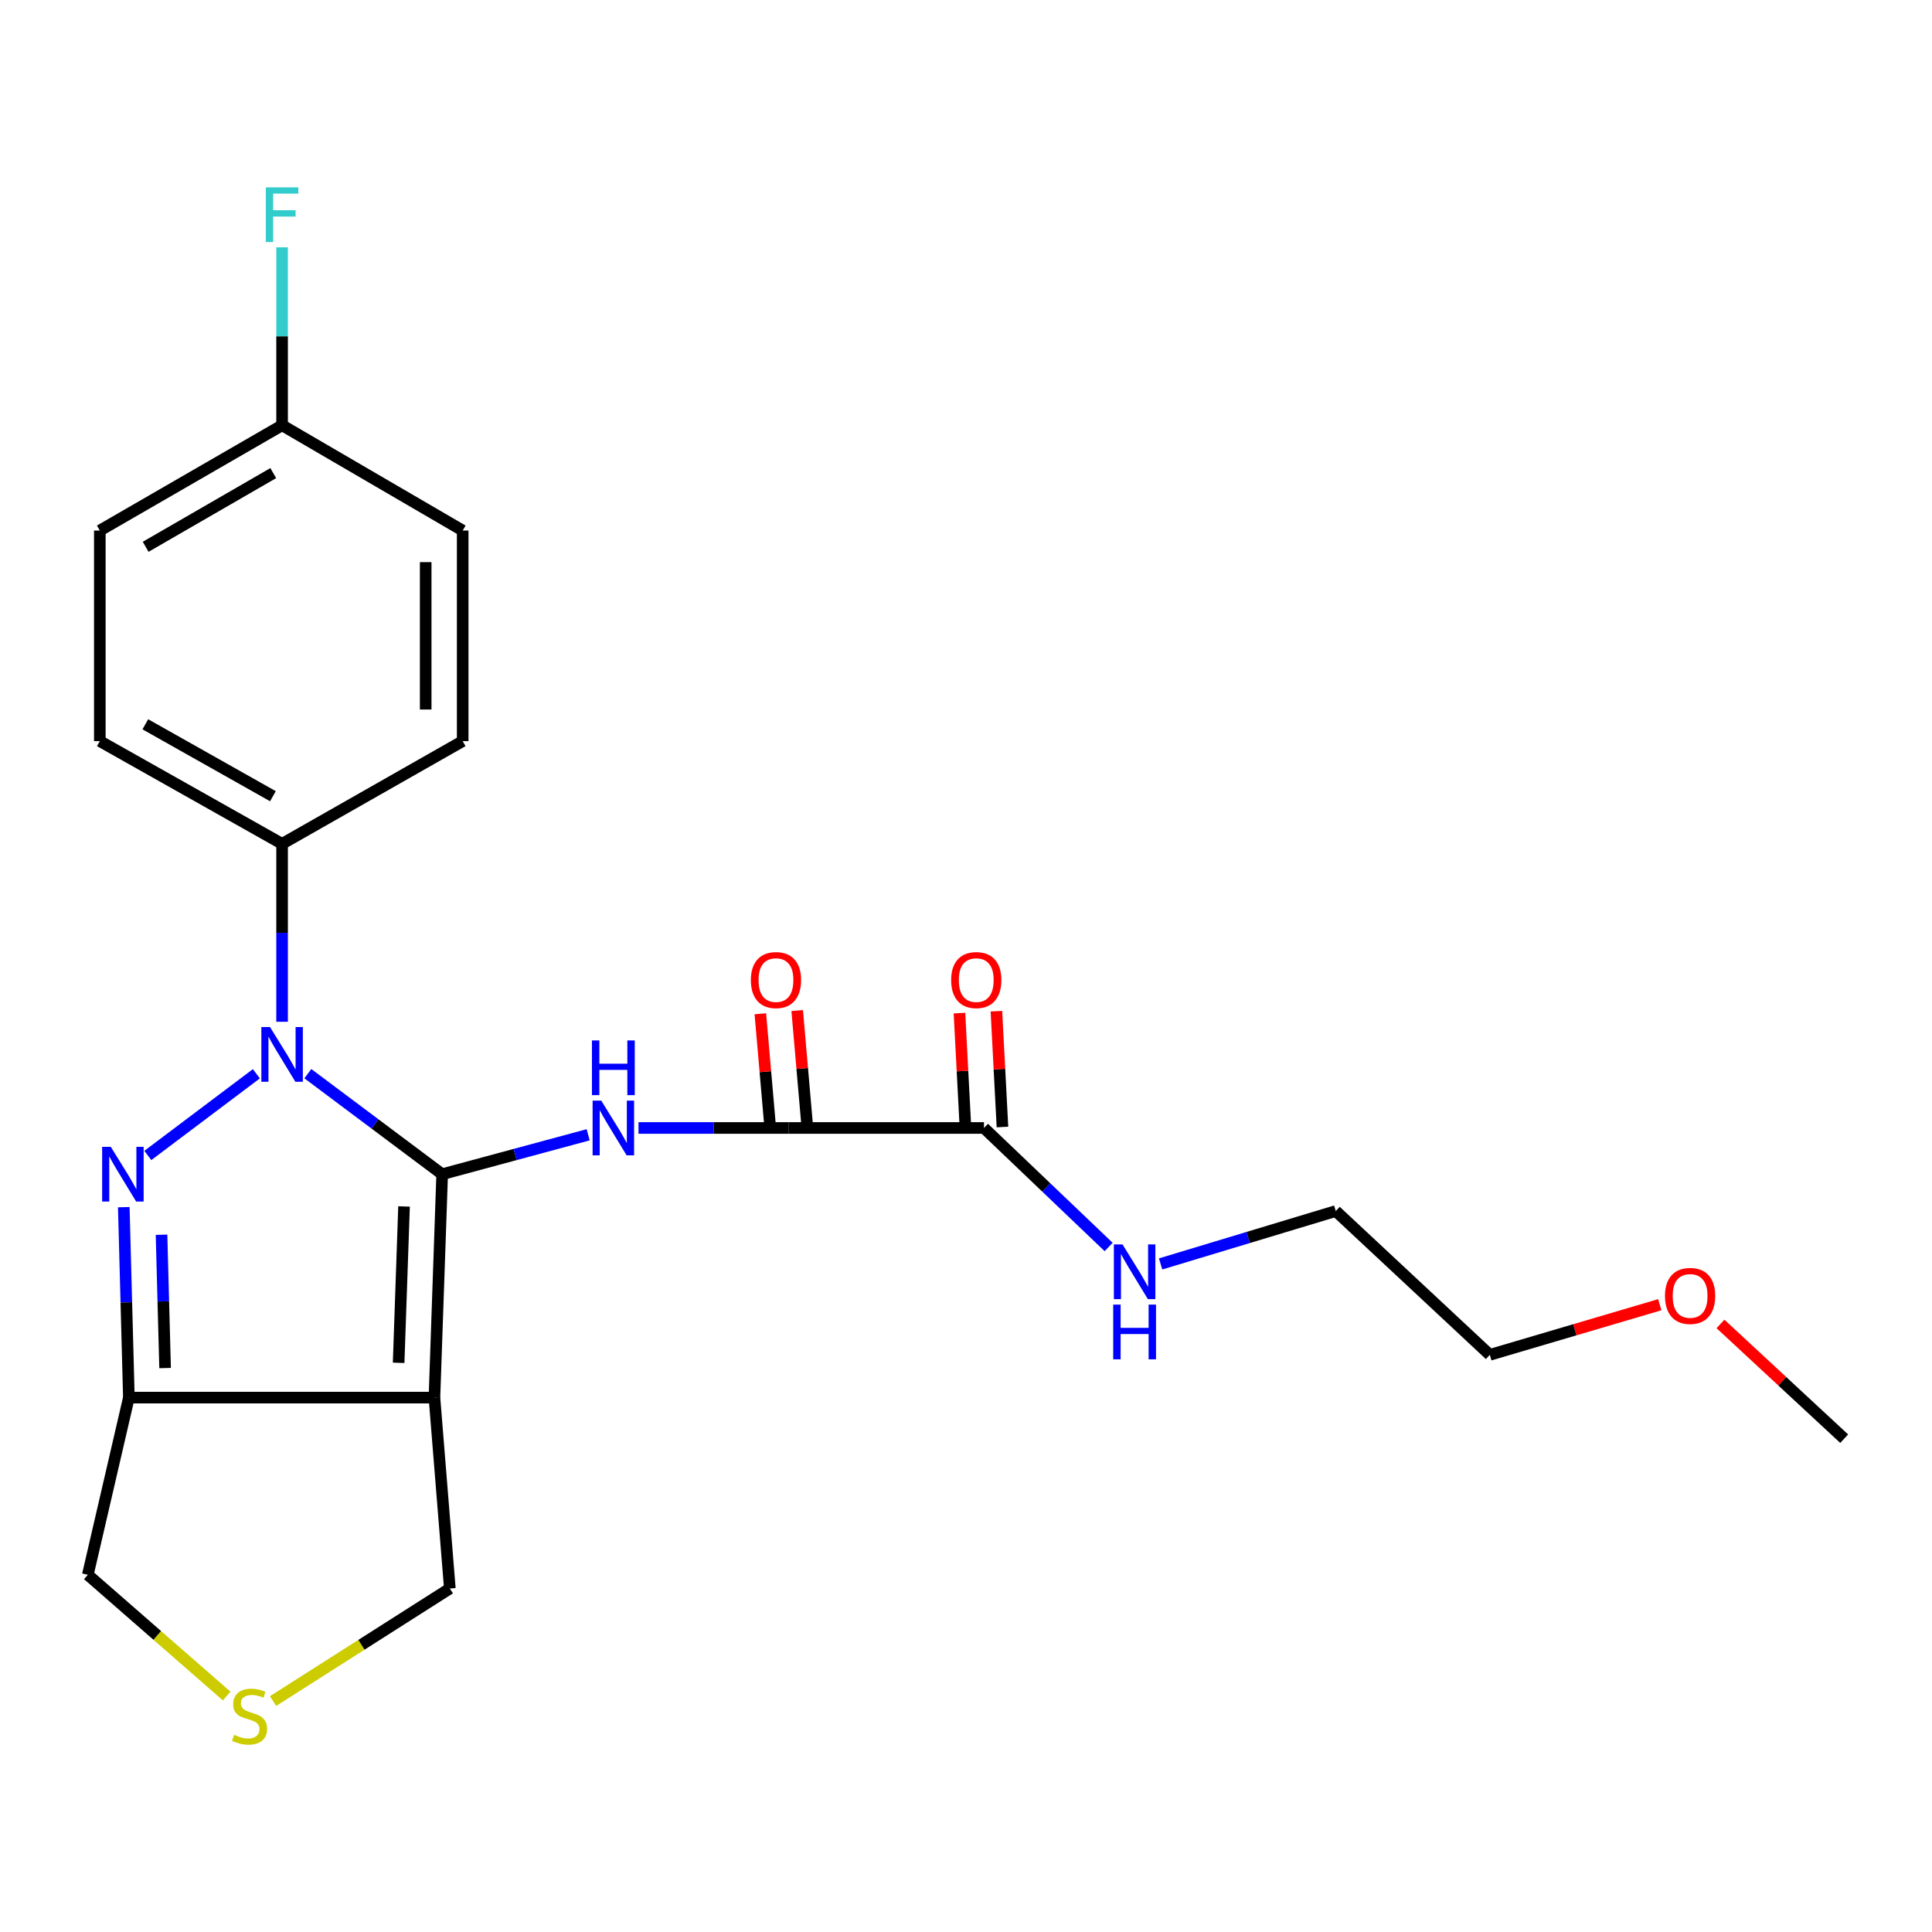 <?xml version='1.0' encoding='iso-8859-1'?>
<svg version='1.1' baseProfile='full'
              xmlns='http://www.w3.org/2000/svg'
                      xmlns:rdkit='http://www.rdkit.org/xml'
                      xmlns:xlink='http://www.w3.org/1999/xlink'
                  xml:space='preserve'
width='1000px' height='1000px' viewBox='0 0 1000 1000'>
<!-- END OF HEADER -->
<rect style='opacity:1.0;fill:#FFFFFF;stroke:none' width='1000' height='1000' x='0' y='0'> </rect>
<path class='bond-0' d='M 228.868,607.772 L 194.104,581.751' style='fill:none;fill-rule:evenodd;stroke:#000000;stroke-width:6px;stroke-linecap:butt;stroke-linejoin:miter;stroke-opacity:1' />
<path class='bond-0' d='M 194.104,581.751 L 159.339,555.73' style='fill:none;fill-rule:evenodd;stroke:#0000FF;stroke-width:6px;stroke-linecap:butt;stroke-linejoin:miter;stroke-opacity:1' />
<path class='bond-2' d='M 228.868,607.772 L 224.869,723.403' style='fill:none;fill-rule:evenodd;stroke:#000000;stroke-width:6px;stroke-linecap:butt;stroke-linejoin:miter;stroke-opacity:1' />
<path class='bond-2' d='M 209.132,624.455 L 206.332,705.397' style='fill:none;fill-rule:evenodd;stroke:#000000;stroke-width:6px;stroke-linecap:butt;stroke-linejoin:miter;stroke-opacity:1' />
<path class='bond-3' d='M 228.868,607.772 L 266.652,597.565' style='fill:none;fill-rule:evenodd;stroke:#000000;stroke-width:6px;stroke-linecap:butt;stroke-linejoin:miter;stroke-opacity:1' />
<path class='bond-3' d='M 266.652,597.565 L 304.435,587.359' style='fill:none;fill-rule:evenodd;stroke:#0000FF;stroke-width:6px;stroke-linecap:butt;stroke-linejoin:miter;stroke-opacity:1' />
<path class='bond-1' d='M 132.694,555.779 L 76.514,598.062' style='fill:none;fill-rule:evenodd;stroke:#0000FF;stroke-width:6px;stroke-linecap:butt;stroke-linejoin:miter;stroke-opacity:1' />
<path class='bond-7' d='M 146.012,528.87 L 146.012,482.821' style='fill:none;fill-rule:evenodd;stroke:#0000FF;stroke-width:6px;stroke-linecap:butt;stroke-linejoin:miter;stroke-opacity:1' />
<path class='bond-7' d='M 146.012,482.821 L 146.012,436.772' style='fill:none;fill-rule:evenodd;stroke:#000000;stroke-width:6px;stroke-linecap:butt;stroke-linejoin:miter;stroke-opacity:1' />
<path class='bond-24' d='M 64.07,624.824 L 65.389,674.114' style='fill:none;fill-rule:evenodd;stroke:#0000FF;stroke-width:6px;stroke-linecap:butt;stroke-linejoin:miter;stroke-opacity:1' />
<path class='bond-24' d='M 65.389,674.114 L 66.709,723.403' style='fill:none;fill-rule:evenodd;stroke:#000000;stroke-width:6px;stroke-linecap:butt;stroke-linejoin:miter;stroke-opacity:1' />
<path class='bond-24' d='M 83.606,639.098 L 84.53,673.601' style='fill:none;fill-rule:evenodd;stroke:#0000FF;stroke-width:6px;stroke-linecap:butt;stroke-linejoin:miter;stroke-opacity:1' />
<path class='bond-24' d='M 84.53,673.601 L 85.454,708.104' style='fill:none;fill-rule:evenodd;stroke:#000000;stroke-width:6px;stroke-linecap:butt;stroke-linejoin:miter;stroke-opacity:1' />
<path class='bond-4' d='M 224.869,723.403 L 66.709,723.403' style='fill:none;fill-rule:evenodd;stroke:#000000;stroke-width:6px;stroke-linecap:butt;stroke-linejoin:miter;stroke-opacity:1' />
<path class='bond-10' d='M 224.869,723.403 L 232.836,822.205' style='fill:none;fill-rule:evenodd;stroke:#000000;stroke-width:6px;stroke-linecap:butt;stroke-linejoin:miter;stroke-opacity:1' />
<path class='bond-5' d='M 330.48,583.838 L 369.386,583.838' style='fill:none;fill-rule:evenodd;stroke:#0000FF;stroke-width:6px;stroke-linecap:butt;stroke-linejoin:miter;stroke-opacity:1' />
<path class='bond-5' d='M 369.386,583.838 L 408.293,583.838' style='fill:none;fill-rule:evenodd;stroke:#000000;stroke-width:6px;stroke-linecap:butt;stroke-linejoin:miter;stroke-opacity:1' />
<path class='bond-12' d='M 66.709,723.403 L 45.455,815.11' style='fill:none;fill-rule:evenodd;stroke:#000000;stroke-width:6px;stroke-linecap:butt;stroke-linejoin:miter;stroke-opacity:1' />
<path class='bond-6' d='M 408.293,583.838 L 509.308,583.838' style='fill:none;fill-rule:evenodd;stroke:#000000;stroke-width:6px;stroke-linecap:butt;stroke-linejoin:miter;stroke-opacity:1' />
<path class='bond-9' d='M 417.831,583.01 L 415.231,553.035' style='fill:none;fill-rule:evenodd;stroke:#000000;stroke-width:6px;stroke-linecap:butt;stroke-linejoin:miter;stroke-opacity:1' />
<path class='bond-9' d='M 415.231,553.035 L 412.63,523.06' style='fill:none;fill-rule:evenodd;stroke:#FF0000;stroke-width:6px;stroke-linecap:butt;stroke-linejoin:miter;stroke-opacity:1' />
<path class='bond-9' d='M 398.755,584.665 L 396.154,554.69' style='fill:none;fill-rule:evenodd;stroke:#000000;stroke-width:6px;stroke-linecap:butt;stroke-linejoin:miter;stroke-opacity:1' />
<path class='bond-9' d='M 396.154,554.69 L 393.554,524.715' style='fill:none;fill-rule:evenodd;stroke:#FF0000;stroke-width:6px;stroke-linecap:butt;stroke-linejoin:miter;stroke-opacity:1' />
<path class='bond-11' d='M 518.869,583.339 L 517.304,553.361' style='fill:none;fill-rule:evenodd;stroke:#000000;stroke-width:6px;stroke-linecap:butt;stroke-linejoin:miter;stroke-opacity:1' />
<path class='bond-11' d='M 517.304,553.361 L 515.74,523.384' style='fill:none;fill-rule:evenodd;stroke:#FF0000;stroke-width:6px;stroke-linecap:butt;stroke-linejoin:miter;stroke-opacity:1' />
<path class='bond-11' d='M 499.747,584.337 L 498.182,554.359' style='fill:none;fill-rule:evenodd;stroke:#000000;stroke-width:6px;stroke-linecap:butt;stroke-linejoin:miter;stroke-opacity:1' />
<path class='bond-11' d='M 498.182,554.359 L 496.618,524.382' style='fill:none;fill-rule:evenodd;stroke:#FF0000;stroke-width:6px;stroke-linecap:butt;stroke-linejoin:miter;stroke-opacity:1' />
<path class='bond-15' d='M 509.308,583.838 L 541.572,614.64' style='fill:none;fill-rule:evenodd;stroke:#000000;stroke-width:6px;stroke-linecap:butt;stroke-linejoin:miter;stroke-opacity:1' />
<path class='bond-15' d='M 541.572,614.64 L 573.836,645.443' style='fill:none;fill-rule:evenodd;stroke:#0000FF;stroke-width:6px;stroke-linecap:butt;stroke-linejoin:miter;stroke-opacity:1' />
<path class='bond-13' d='M 146.012,436.772 L 51.667,383.595' style='fill:none;fill-rule:evenodd;stroke:#000000;stroke-width:6px;stroke-linecap:butt;stroke-linejoin:miter;stroke-opacity:1' />
<path class='bond-13' d='M 141.262,412.115 L 75.221,374.891' style='fill:none;fill-rule:evenodd;stroke:#000000;stroke-width:6px;stroke-linecap:butt;stroke-linejoin:miter;stroke-opacity:1' />
<path class='bond-14' d='M 146.012,436.772 L 239.485,383.595' style='fill:none;fill-rule:evenodd;stroke:#000000;stroke-width:6px;stroke-linecap:butt;stroke-linejoin:miter;stroke-opacity:1' />
<path class='bond-8' d='M 141.325,880.474 L 187.081,851.34' style='fill:none;fill-rule:evenodd;stroke:#CCCC00;stroke-width:6px;stroke-linecap:butt;stroke-linejoin:miter;stroke-opacity:1' />
<path class='bond-8' d='M 187.081,851.34 L 232.836,822.205' style='fill:none;fill-rule:evenodd;stroke:#000000;stroke-width:6px;stroke-linecap:butt;stroke-linejoin:miter;stroke-opacity:1' />
<path class='bond-25' d='M 117.314,877.857 L 81.384,846.484' style='fill:none;fill-rule:evenodd;stroke:#CCCC00;stroke-width:6px;stroke-linecap:butt;stroke-linejoin:miter;stroke-opacity:1' />
<path class='bond-25' d='M 81.384,846.484 L 45.455,815.11' style='fill:none;fill-rule:evenodd;stroke:#000000;stroke-width:6px;stroke-linecap:butt;stroke-linejoin:miter;stroke-opacity:1' />
<path class='bond-17' d='M 51.667,383.595 L 51.667,274.613' style='fill:none;fill-rule:evenodd;stroke:#000000;stroke-width:6px;stroke-linecap:butt;stroke-linejoin:miter;stroke-opacity:1' />
<path class='bond-18' d='M 239.485,383.595 L 239.485,274.613' style='fill:none;fill-rule:evenodd;stroke:#000000;stroke-width:6px;stroke-linecap:butt;stroke-linejoin:miter;stroke-opacity:1' />
<path class='bond-18' d='M 220.337,367.248 L 220.337,290.96' style='fill:none;fill-rule:evenodd;stroke:#000000;stroke-width:6px;stroke-linecap:butt;stroke-linejoin:miter;stroke-opacity:1' />
<path class='bond-21' d='M 600.73,654.206 L 646.061,640.52' style='fill:none;fill-rule:evenodd;stroke:#0000FF;stroke-width:6px;stroke-linecap:butt;stroke-linejoin:miter;stroke-opacity:1' />
<path class='bond-21' d='M 646.061,640.52 L 691.392,626.835' style='fill:none;fill-rule:evenodd;stroke:#000000;stroke-width:6px;stroke-linecap:butt;stroke-linejoin:miter;stroke-opacity:1' />
<path class='bond-16' d='M 146.012,220.127 L 239.485,274.613' style='fill:none;fill-rule:evenodd;stroke:#000000;stroke-width:6px;stroke-linecap:butt;stroke-linejoin:miter;stroke-opacity:1' />
<path class='bond-19' d='M 146.012,220.127 L 146.012,174.073' style='fill:none;fill-rule:evenodd;stroke:#000000;stroke-width:6px;stroke-linecap:butt;stroke-linejoin:miter;stroke-opacity:1' />
<path class='bond-19' d='M 146.012,174.073 L 146.012,128.019' style='fill:none;fill-rule:evenodd;stroke:#33CCCC;stroke-width:6px;stroke-linecap:butt;stroke-linejoin:miter;stroke-opacity:1' />
<path class='bond-26' d='M 146.012,220.127 L 51.667,274.613' style='fill:none;fill-rule:evenodd;stroke:#000000;stroke-width:6px;stroke-linecap:butt;stroke-linejoin:miter;stroke-opacity:1' />
<path class='bond-26' d='M 141.436,244.881 L 75.395,283.021' style='fill:none;fill-rule:evenodd;stroke:#000000;stroke-width:6px;stroke-linecap:butt;stroke-linejoin:miter;stroke-opacity:1' />
<path class='bond-20' d='M 859.093,675.316 L 815.112,688.291' style='fill:none;fill-rule:evenodd;stroke:#FF0000;stroke-width:6px;stroke-linecap:butt;stroke-linejoin:miter;stroke-opacity:1' />
<path class='bond-20' d='M 815.112,688.291 L 771.132,701.266' style='fill:none;fill-rule:evenodd;stroke:#000000;stroke-width:6px;stroke-linecap:butt;stroke-linejoin:miter;stroke-opacity:1' />
<path class='bond-23' d='M 890.515,685.264 L 922.53,714.961' style='fill:none;fill-rule:evenodd;stroke:#FF0000;stroke-width:6px;stroke-linecap:butt;stroke-linejoin:miter;stroke-opacity:1' />
<path class='bond-23' d='M 922.53,714.961 L 954.545,744.657' style='fill:none;fill-rule:evenodd;stroke:#000000;stroke-width:6px;stroke-linecap:butt;stroke-linejoin:miter;stroke-opacity:1' />
<path class='bond-22' d='M 691.392,626.835 L 771.132,701.266' style='fill:none;fill-rule:evenodd;stroke:#000000;stroke-width:6px;stroke-linecap:butt;stroke-linejoin:miter;stroke-opacity:1' />
<path  class='atom-1' d='M 139.752 531.595
L 149.032 546.595
Q 149.952 548.075, 151.432 550.755
Q 152.912 553.435, 152.992 553.595
L 152.992 531.595
L 156.752 531.595
L 156.752 559.915
L 152.872 559.915
L 142.912 543.515
Q 141.752 541.595, 140.512 539.395
Q 139.312 537.195, 138.952 536.515
L 138.952 559.915
L 135.272 559.915
L 135.272 531.595
L 139.752 531.595
' fill='#0000FF'/>
<path  class='atom-2' d='M 57.353 593.612
L 66.633 608.612
Q 67.553 610.092, 69.033 612.772
Q 70.513 615.452, 70.593 615.612
L 70.593 593.612
L 74.353 593.612
L 74.353 621.932
L 70.473 621.932
L 60.513 605.532
Q 59.353 603.612, 58.113 601.412
Q 56.913 599.212, 56.553 598.532
L 56.553 621.932
L 52.873 621.932
L 52.873 593.612
L 57.353 593.612
' fill='#0000FF'/>
<path  class='atom-4' d='M 311.209 569.678
L 320.489 584.678
Q 321.409 586.158, 322.889 588.838
Q 324.369 591.518, 324.449 591.678
L 324.449 569.678
L 328.209 569.678
L 328.209 597.998
L 324.329 597.998
L 314.369 581.598
Q 313.209 579.678, 311.969 577.478
Q 310.769 575.278, 310.409 574.598
L 310.409 597.998
L 306.729 597.998
L 306.729 569.678
L 311.209 569.678
' fill='#0000FF'/>
<path  class='atom-4' d='M 306.389 538.526
L 310.229 538.526
L 310.229 550.566
L 324.709 550.566
L 324.709 538.526
L 328.549 538.526
L 328.549 566.846
L 324.709 566.846
L 324.709 553.766
L 310.229 553.766
L 310.229 566.846
L 306.389 566.846
L 306.389 538.526
' fill='#0000FF'/>
<path  class='atom-9' d='M 121.173 897.932
Q 121.493 898.052, 122.813 898.612
Q 124.133 899.172, 125.573 899.532
Q 127.053 899.852, 128.493 899.852
Q 131.173 899.852, 132.733 898.572
Q 134.293 897.252, 134.293 894.972
Q 134.293 893.412, 133.493 892.452
Q 132.733 891.492, 131.533 890.972
Q 130.333 890.452, 128.333 889.852
Q 125.813 889.092, 124.293 888.372
Q 122.813 887.652, 121.733 886.132
Q 120.693 884.612, 120.693 882.052
Q 120.693 878.492, 123.093 876.292
Q 125.533 874.092, 130.333 874.092
Q 133.613 874.092, 137.333 875.652
L 136.413 878.732
Q 133.013 877.332, 130.453 877.332
Q 127.693 877.332, 126.173 878.492
Q 124.653 879.612, 124.693 881.572
Q 124.693 883.092, 125.453 884.012
Q 126.253 884.932, 127.373 885.452
Q 128.533 885.972, 130.453 886.572
Q 133.013 887.372, 134.533 888.172
Q 136.053 888.972, 137.133 890.612
Q 138.253 892.212, 138.253 894.972
Q 138.253 898.892, 135.613 901.012
Q 133.013 903.092, 128.653 903.092
Q 126.133 903.092, 124.213 902.532
Q 122.333 902.012, 120.093 901.092
L 121.173 897.932
' fill='#CCCC00'/>
<path  class='atom-10' d='M 388.645 507.284
Q 388.645 500.484, 392.005 496.684
Q 395.365 492.884, 401.645 492.884
Q 407.925 492.884, 411.285 496.684
Q 414.645 500.484, 414.645 507.284
Q 414.645 514.164, 411.245 518.084
Q 407.845 521.964, 401.645 521.964
Q 395.405 521.964, 392.005 518.084
Q 388.645 514.204, 388.645 507.284
M 401.645 518.764
Q 405.965 518.764, 408.285 515.884
Q 410.645 512.964, 410.645 507.284
Q 410.645 501.724, 408.285 498.924
Q 405.965 496.084, 401.645 496.084
Q 397.325 496.084, 394.965 498.884
Q 392.645 501.684, 392.645 507.284
Q 392.645 513.004, 394.965 515.884
Q 397.325 518.764, 401.645 518.764
' fill='#FF0000'/>
<path  class='atom-12' d='M 492.308 507.284
Q 492.308 500.484, 495.668 496.684
Q 499.028 492.884, 505.308 492.884
Q 511.588 492.884, 514.948 496.684
Q 518.308 500.484, 518.308 507.284
Q 518.308 514.164, 514.908 518.084
Q 511.508 521.964, 505.308 521.964
Q 499.068 521.964, 495.668 518.084
Q 492.308 514.204, 492.308 507.284
M 505.308 518.764
Q 509.628 518.764, 511.948 515.884
Q 514.308 512.964, 514.308 507.284
Q 514.308 501.724, 511.948 498.924
Q 509.628 496.084, 505.308 496.084
Q 500.988 496.084, 498.628 498.884
Q 496.308 501.684, 496.308 507.284
Q 496.308 513.004, 498.628 515.884
Q 500.988 518.764, 505.308 518.764
' fill='#FF0000'/>
<path  class='atom-16' d='M 581.011 644.109
L 590.291 659.109
Q 591.211 660.589, 592.691 663.269
Q 594.171 665.949, 594.251 666.109
L 594.251 644.109
L 598.011 644.109
L 598.011 672.429
L 594.131 672.429
L 584.171 656.029
Q 583.011 654.109, 581.771 651.909
Q 580.571 649.709, 580.211 649.029
L 580.211 672.429
L 576.531 672.429
L 576.531 644.109
L 581.011 644.109
' fill='#0000FF'/>
<path  class='atom-16' d='M 576.191 675.261
L 580.031 675.261
L 580.031 687.301
L 594.511 687.301
L 594.511 675.261
L 598.351 675.261
L 598.351 703.581
L 594.511 703.581
L 594.511 690.501
L 580.031 690.501
L 580.031 703.581
L 576.191 703.581
L 576.191 675.261
' fill='#0000FF'/>
<path  class='atom-20' d='M 137.592 96.974
L 154.432 96.974
L 154.432 100.214
L 141.392 100.214
L 141.392 108.814
L 152.992 108.814
L 152.992 112.094
L 141.392 112.094
L 141.392 125.294
L 137.592 125.294
L 137.592 96.974
' fill='#33CCCC'/>
<path  class='atom-21' d='M 861.795 670.763
Q 861.795 663.963, 865.155 660.163
Q 868.515 656.363, 874.795 656.363
Q 881.075 656.363, 884.435 660.163
Q 887.795 663.963, 887.795 670.763
Q 887.795 677.643, 884.395 681.563
Q 880.995 685.443, 874.795 685.443
Q 868.555 685.443, 865.155 681.563
Q 861.795 677.683, 861.795 670.763
M 874.795 682.243
Q 879.115 682.243, 881.435 679.363
Q 883.795 676.443, 883.795 670.763
Q 883.795 665.203, 881.435 662.403
Q 879.115 659.563, 874.795 659.563
Q 870.475 659.563, 868.115 662.363
Q 865.795 665.163, 865.795 670.763
Q 865.795 676.483, 868.115 679.363
Q 870.475 682.243, 874.795 682.243
' fill='#FF0000'/>
</svg>

